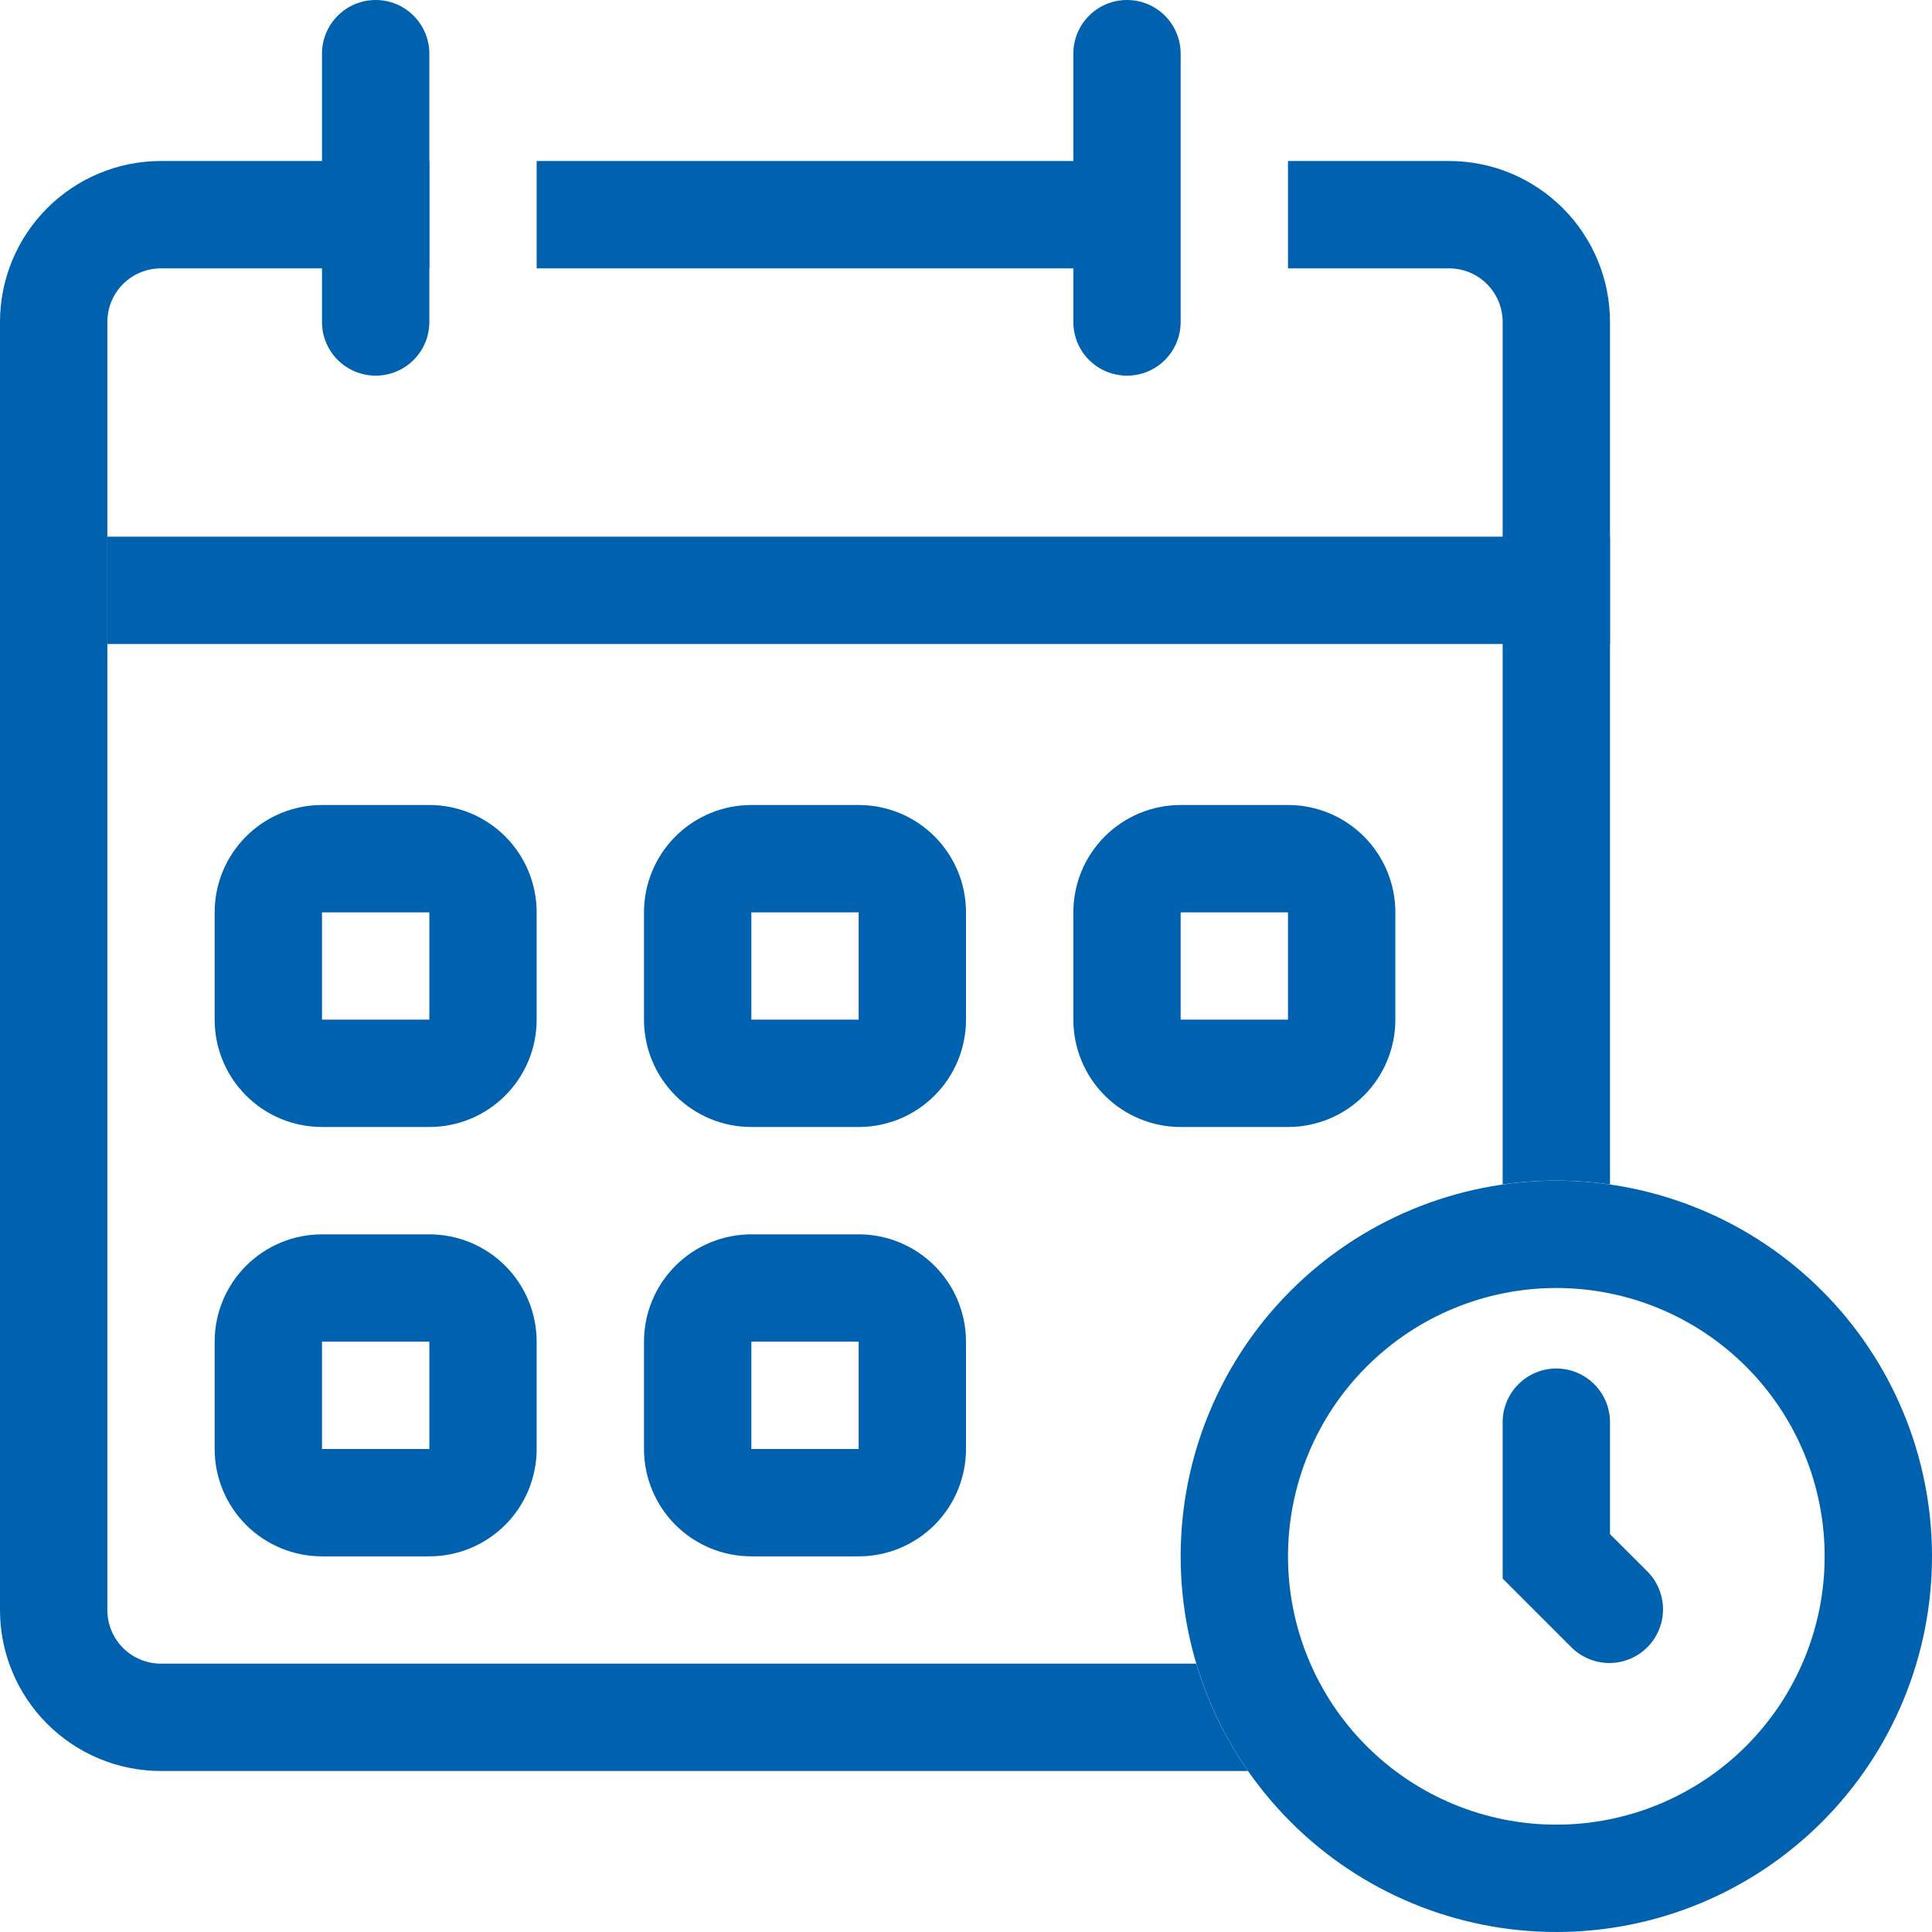 <svg width="48" height="48" viewBox="0 0 48 48" fill="none" xmlns="http://www.w3.org/2000/svg">
<path fill-rule="evenodd" clip-rule="evenodd" d="M38.667 45.333C40.435 45.333 42.13 44.631 43.381 43.381C44.631 42.13 45.333 40.435 45.333 38.667C45.333 36.898 44.631 35.203 43.381 33.953C42.13 32.702 40.435 32 38.667 32C36.899 32 35.203 32.702 33.953 33.953C32.702 35.203 32 36.898 32 38.667C32 40.435 32.702 42.13 33.953 43.381C35.203 44.631 36.899 45.333 38.667 45.333ZM38.667 48C41.142 48 43.516 47.017 45.266 45.266C47.017 43.516 48 41.142 48 38.667C48 36.191 47.017 33.817 45.266 32.067C43.516 30.317 41.142 29.333 38.667 29.333C36.191 29.333 33.817 30.317 32.067 32.067C30.317 33.817 29.333 36.191 29.333 38.667C29.333 41.142 30.317 43.516 32.067 45.266C33.817 47.017 36.191 48 38.667 48Z" fill="#0061AF"/>
<path fill-rule="evenodd" clip-rule="evenodd" d="M38.667 34C39.02 34 39.359 34.141 39.609 34.391C39.859 34.641 40 34.98 40 35.333V38.115L40.943 39.057C41.186 39.309 41.32 39.646 41.317 39.995C41.314 40.345 41.174 40.679 40.926 40.926C40.679 41.174 40.345 41.314 39.995 41.317C39.646 41.32 39.309 41.185 39.057 40.943L37.333 39.219V35.333C37.333 34.98 37.474 34.641 37.724 34.391C37.974 34.141 38.313 34 38.667 34ZM10.667 22.667H8V25.333H10.667V22.667ZM8 20C7.293 20 6.614 20.281 6.114 20.781C5.614 21.281 5.333 21.959 5.333 22.667V25.333C5.333 26.041 5.614 26.719 6.114 27.219C6.614 27.719 7.293 28 8 28H10.667C11.374 28 12.052 27.719 12.552 27.219C13.052 26.719 13.333 26.041 13.333 25.333V22.667C13.333 21.959 13.052 21.281 12.552 20.781C12.052 20.281 11.374 20 10.667 20H8ZM21.333 22.667H18.667V25.333H21.333V22.667ZM18.667 20C17.959 20 17.281 20.281 16.781 20.781C16.281 21.281 16 21.959 16 22.667V25.333C16 26.041 16.281 26.719 16.781 27.219C17.281 27.719 17.959 28 18.667 28H21.333C22.041 28 22.719 27.719 23.219 27.219C23.719 26.719 24 26.041 24 25.333V22.667C24 21.959 23.719 21.281 23.219 20.781C22.719 20.281 22.041 20 21.333 20H18.667ZM32 22.667H29.333V25.333H32V22.667ZM29.333 20C28.626 20 27.948 20.281 27.448 20.781C26.948 21.281 26.667 21.959 26.667 22.667V25.333C26.667 26.041 26.948 26.719 27.448 27.219C27.948 27.719 28.626 28 29.333 28H32C32.707 28 33.386 27.719 33.886 27.219C34.386 26.719 34.667 26.041 34.667 25.333V22.667C34.667 21.959 34.386 21.281 33.886 20.781C33.386 20.281 32.707 20 32 20H29.333ZM10.667 33.333H8V36H10.667V33.333ZM8 30.667C7.293 30.667 6.614 30.948 6.114 31.448C5.614 31.948 5.333 32.626 5.333 33.333V36C5.333 36.707 5.614 37.386 6.114 37.886C6.614 38.386 7.293 38.667 8 38.667H10.667C11.374 38.667 12.052 38.386 12.552 37.886C13.052 37.386 13.333 36.707 13.333 36V33.333C13.333 32.626 13.052 31.948 12.552 31.448C12.052 30.948 11.374 30.667 10.667 30.667H8ZM21.333 33.333H18.667V36H21.333V33.333ZM18.667 30.667C17.959 30.667 17.281 30.948 16.781 31.448C16.281 31.948 16 32.626 16 33.333V36C16 36.707 16.281 37.386 16.781 37.886C17.281 38.386 17.959 38.667 18.667 38.667H21.333C22.041 38.667 22.719 38.386 23.219 37.886C23.719 37.386 24 36.707 24 36V33.333C24 32.626 23.719 31.948 23.219 31.448C22.719 30.948 22.041 30.667 21.333 30.667H18.667Z" fill="#0061AF"/>
<path fill-rule="evenodd" clip-rule="evenodd" d="M2.667 8C2.667 7.646 2.807 7.307 3.057 7.057C3.307 6.807 3.646 6.667 4 6.667H10.667V4H4C2.939 4 1.922 4.421 1.172 5.172C0.421 5.922 0 6.939 0 8V40C0 41.061 0.421 42.078 1.172 42.828C1.922 43.579 2.939 44 4 44H31.007C30.438 43.186 30.004 42.285 29.72 41.333H4C3.646 41.333 3.307 41.193 3.057 40.943C2.807 40.693 2.667 40.354 2.667 40V8ZM37.333 29.427C38.218 29.3 39.116 29.3 40 29.427V8C40 6.939 39.579 5.922 38.828 5.172C38.078 4.421 37.061 4 36 4H32V6.667H36C36.354 6.667 36.693 6.807 36.943 7.057C37.193 7.307 37.333 7.646 37.333 8V29.427ZM13.333 6.667H27.417V4H13.333V6.667Z" fill="#0061AF"/>
<path fill-rule="evenodd" clip-rule="evenodd" d="M40 16H2.667V13.333H40V16Z" fill="#0061AF"/>
<path d="M8 1.333C8 0.98 8.14 0.641 8.391 0.391C8.641 0.14 8.98 0 9.333 0C9.687 0 10.026 0.14 10.276 0.391C10.526 0.641 10.667 0.98 10.667 1.333V8C10.667 8.354 10.526 8.693 10.276 8.943C10.026 9.193 9.687 9.333 9.333 9.333C8.98 9.333 8.641 9.193 8.391 8.943C8.14 8.693 8 8.354 8 8V1.333ZM26.667 1.333C26.667 0.98 26.807 0.641 27.057 0.391C27.307 0.14 27.646 0 28 0C28.354 0 28.693 0.14 28.943 0.391C29.193 0.641 29.333 0.98 29.333 1.333V8C29.333 8.354 29.193 8.693 28.943 8.943C28.693 9.193 28.354 9.333 28 9.333C27.646 9.333 27.307 9.193 27.057 8.943C26.807 8.693 26.667 8.354 26.667 8V1.333Z" fill="#0061AF"/>
</svg>
